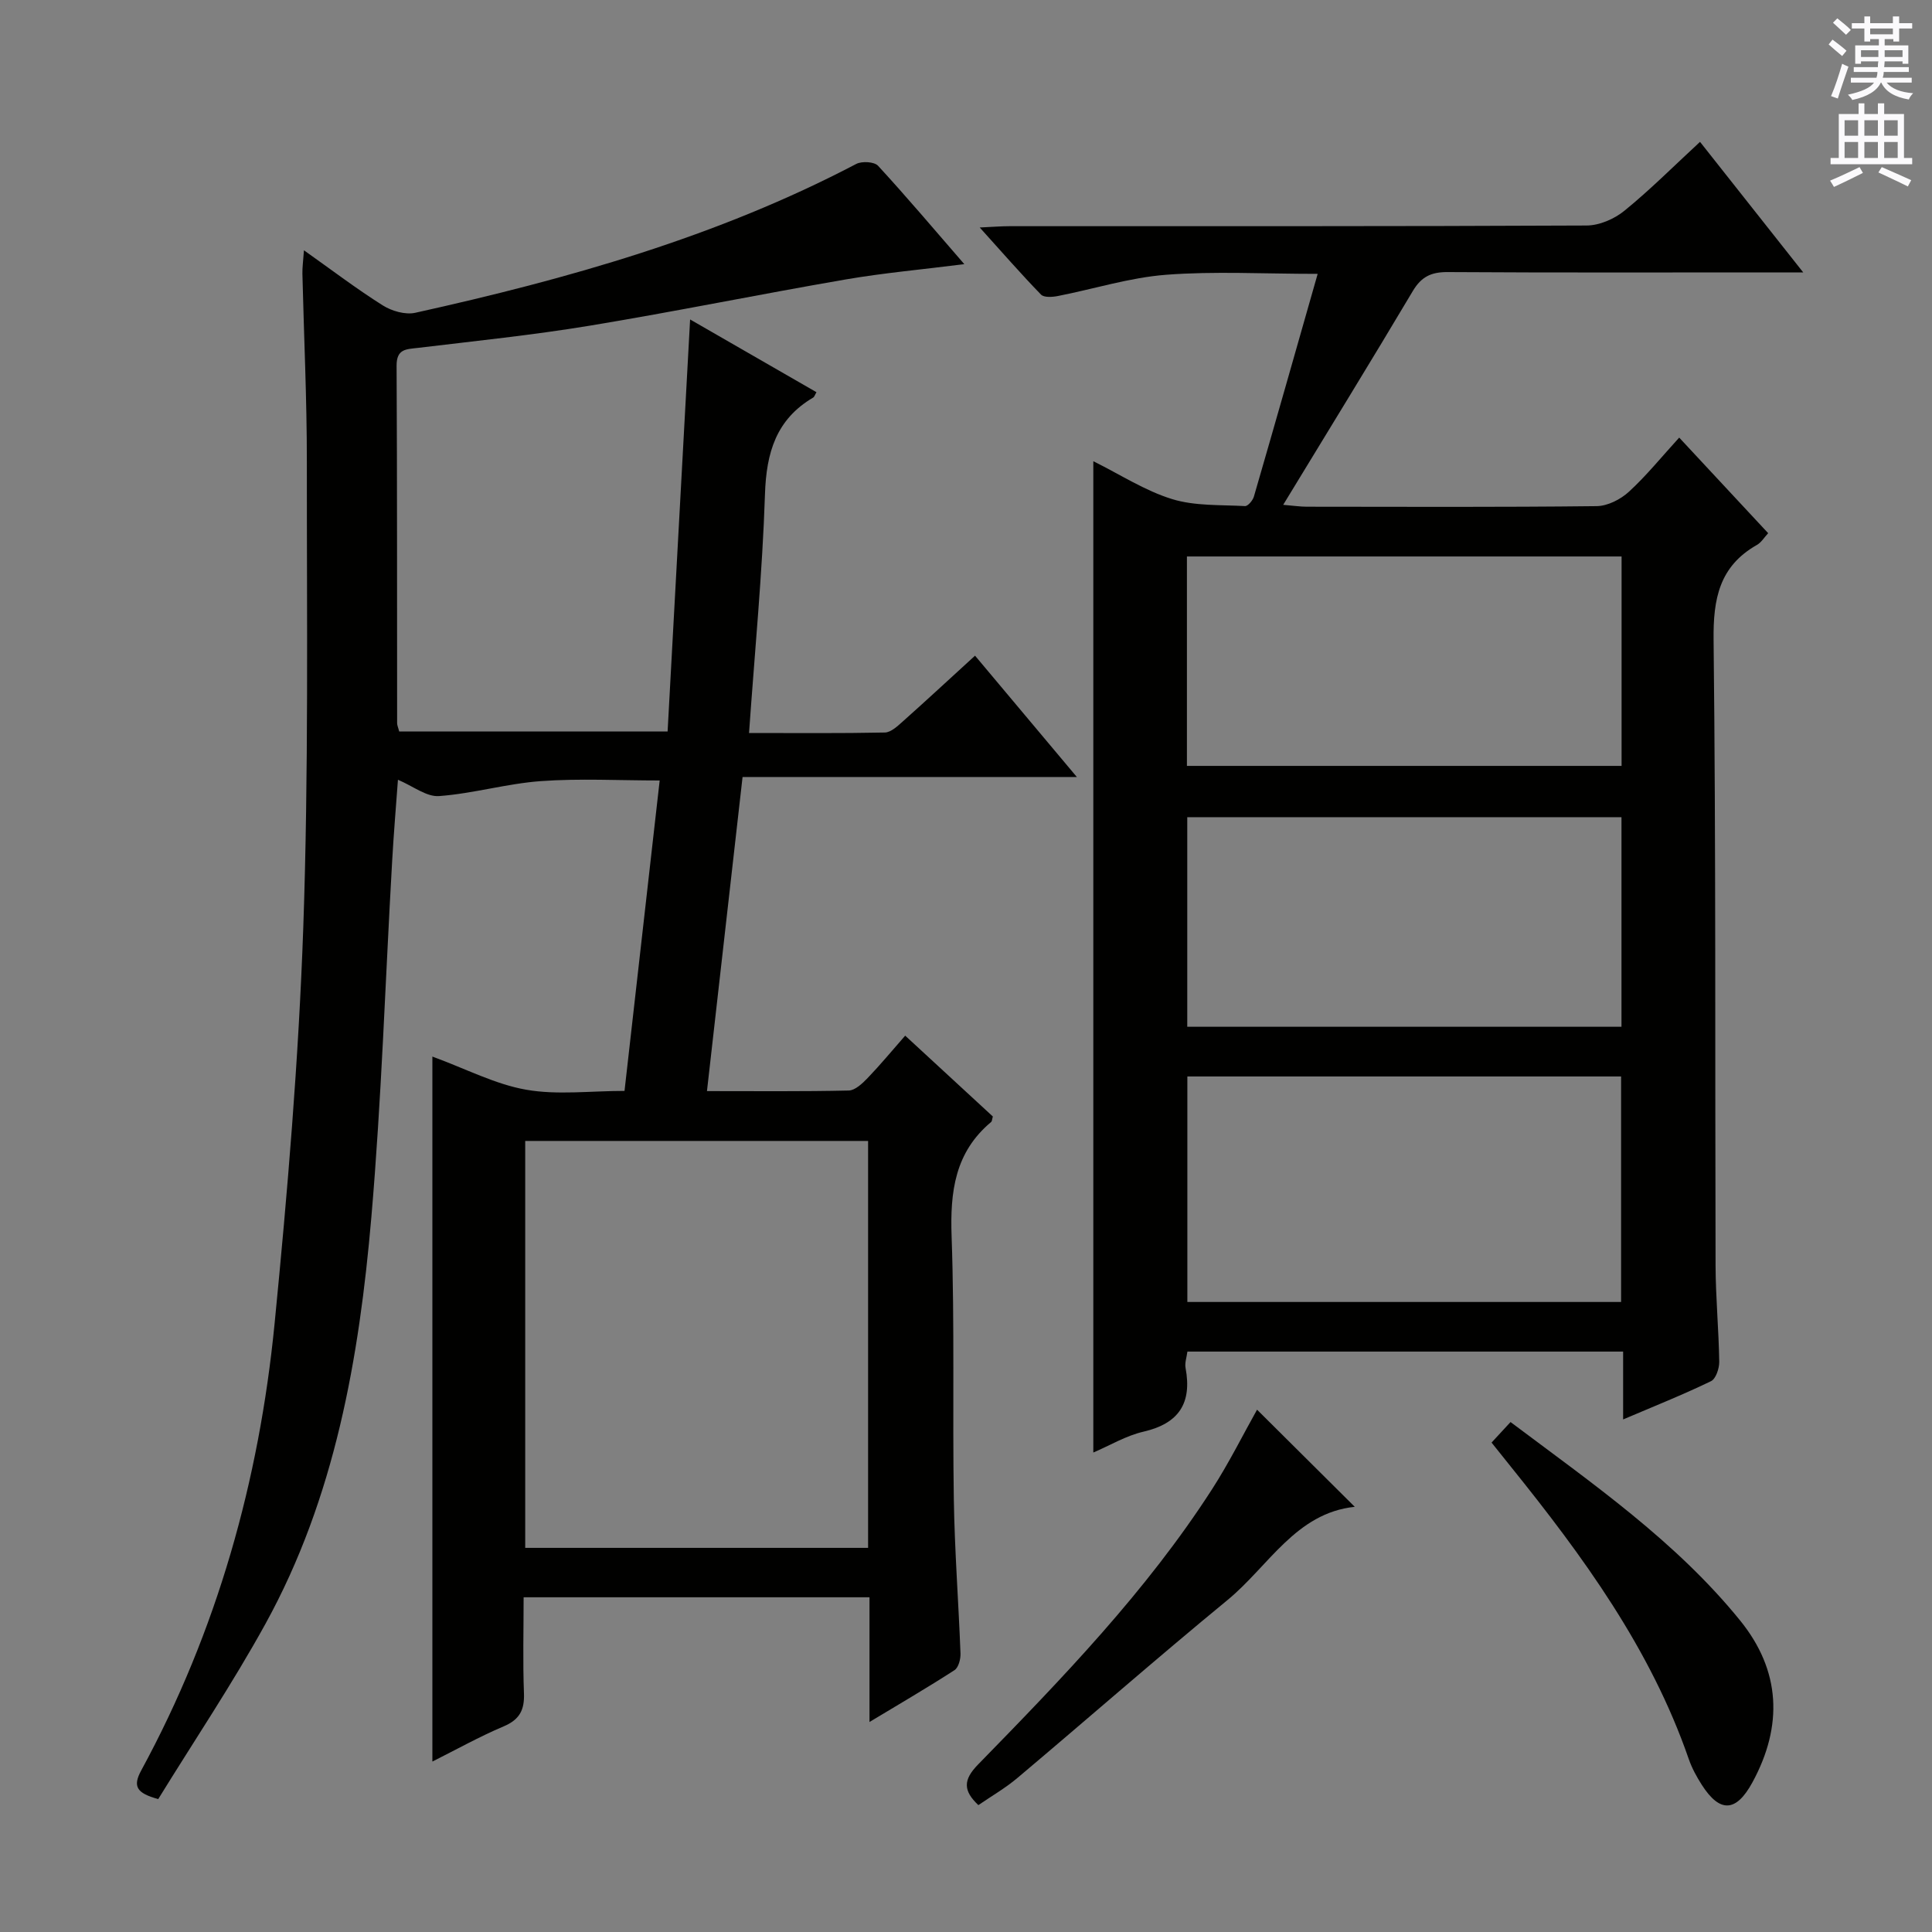 <svg enable-background="new 0 0 400 400" viewBox="0 0 400 400" xmlns="http://www.w3.org/2000/svg"><rect x="0" y="0" width="400" height="400" fill="#808080" stroke="none"/><g fill="#010100"><path d="m180.02 356.52c0-9.1 0-17.32 0-25.82-23.91 0-47.34 0-71.61 0 0 6.7-.18 13.29.07 19.88.13 3.47-.91 5.45-4.21 6.85-5.01 2.12-9.78 4.79-14.75 7.28 0-48.76 0-96.98 0-145.96 7.01 2.57 13.02 5.74 19.4 6.86 6.45 1.14 13.26.25 20.38.25 2.43-21.42 4.83-42.65 7.28-64.27-8.43 0-16.54-.45-24.58.13-7.07.51-14.03 2.58-21.1 3.1-2.6.19-5.38-2.06-8.51-3.38-.38 5.22-.87 11.03-1.2 16.85-1.41 24.56-2.19 49.17-4.3 73.67-2.52 29.23-7.53 58.08-21.92 84.22-6.87 12.47-14.84 24.33-22.21 36.3-4.53-1.24-5.31-2.64-3.51-5.95 15.69-28.87 24.4-59.96 27.6-92.48 2.68-27.27 4.98-54.64 5.94-82.02 1.12-32.11.72-64.27.74-96.41.01-12.98-.61-25.95-.92-38.93-.03-1.29.16-2.58.32-4.87 5.81 4.12 10.92 8.01 16.32 11.41 1.86 1.17 4.66 1.98 6.72 1.53 31.53-6.99 62.5-15.71 91.31-30.82 1.17-.61 3.74-.46 4.51.38 5.95 6.46 11.62 13.18 17.86 20.37-8.66 1.1-16.68 1.81-24.58 3.17-17.66 3.04-35.24 6.64-52.92 9.56-11.79 1.95-23.7 3.17-35.57 4.6-2.44.29-4.49.16-4.47 3.7.13 24.66.08 49.33.11 73.99 0 .47.23.94.43 1.74h55.57c1.54-28.16 3.08-56.3 4.66-85.31 9.07 5.22 17.61 10.14 26.16 15.06-.33.56-.43.96-.68 1.11-7.68 4.52-9.7 11.41-9.98 20.01-.53 16.26-2.11 32.49-3.3 49.44 9.58 0 18.86.09 28.12-.1 1.25-.03 2.6-1.3 3.68-2.26 4.84-4.31 9.59-8.72 14.99-13.65 6.89 8.21 13.64 16.26 21.08 25.12-23.51 0-46.03 0-69.21 0-2.47 21.78-4.89 43.11-7.37 65.03 10.11 0 19.73.1 29.35-.12 1.33-.03 2.83-1.46 3.91-2.58 2.64-2.75 5.07-5.69 7.78-8.78 6.26 5.77 12.24 11.29 18.15 16.74-.17.56-.16.98-.36 1.14-7.5 6.27-8.51 14.43-8.18 23.69.64 18.14.17 36.32.46 54.48.17 10.63.98 21.25 1.38 31.87.04 1.16-.41 2.9-1.23 3.44-5.54 3.58-11.23 6.9-17.61 10.74zm-71.28-120.3v84.25h70.99c0-28.24 0-56.14 0-84.25-23.68 0-47.11 0-70.99 0z"/><path d="m336.05 293.88c0-5.05 0-9.34 0-14.05-30.18 0-60.04 0-90.21 0-.15 1.18-.58 2.35-.38 3.4 1.35 7.25-1.35 11.48-8.71 13.18-3.61.83-6.95 2.85-10.39 4.32 0-68.56 0-136.56 0-205.24 5.6 2.78 10.69 6.1 16.27 7.83 4.75 1.47 10.06 1.18 15.14 1.46.59.03 1.61-1.17 1.84-1.98 4.38-15.09 8.67-30.2 13.2-46.1-11.28 0-21.39-.58-31.4.19-7.53.58-14.93 2.94-22.4 4.4-1.13.22-2.86.34-3.48-.3-4.13-4.25-8.03-8.73-12.69-13.89 2.68-.12 4.41-.27 6.15-.27 39.83-.01 79.66.05 119.49-.14 2.65-.01 5.75-1.35 7.84-3.06 5.28-4.29 10.11-9.14 15.65-14.26 6.94 8.77 13.74 17.38 21.37 27.03-3.11 0-4.87 0-6.63 0-22.33 0-44.67.07-67-.07-3.4-.02-5.44.96-7.21 3.94-8.67 14.57-17.56 29.01-26.83 44.25 2.18.18 3.54.39 4.91.39 20 .02 40 .11 60-.12 2.27-.03 4.96-1.4 6.68-2.99 3.64-3.34 6.78-7.24 10.4-11.2 6.2 6.66 12.2 13.1 18.42 19.79-.81.87-1.42 1.92-2.33 2.43-7.78 4.42-9.07 11.14-8.97 19.68.49 43.16.28 86.33.41 129.49.02 6.65.66 13.29.76 19.94.02 1.38-.7 3.55-1.71 4.03-5.76 2.79-11.74 5.17-18.19 7.92zm-.42-24.32c0-15.76 0-31.26 0-46.69-30.22 0-60.05 0-89.8 0v46.69zm-89.89-154.35v43.36h89.99c0-14.63 0-28.89 0-43.36-30.06 0-59.84 0-89.99 0zm89.97 53.98c-30.16 0-59.92 0-89.9 0v43.39h89.9c0-14.48 0-28.71 0-43.39z"/><path d="m202.56 373.73c-3.17-2.99-3.17-5.23-.07-8.4 17.45-17.87 34.83-35.85 48.44-56.98 3.56-5.53 6.5-11.46 9.33-16.49 6.58 6.54 13.38 13.3 20.23 20.11-12.21 1.28-17.84 12.31-26.37 19.32-14.65 12.04-28.91 24.55-43.42 36.77-2.51 2.13-5.42 3.8-8.14 5.67z"/><path d="m312.74 294.42c17.13 12.85 34.28 24.75 47.52 41.07 8.44 10.4 8.93 21.82 2.56 33.53-3.38 6.21-6.74 6.36-10.49.5-1.06-1.66-2.04-3.45-2.68-5.3-7.91-22.87-21.91-42.01-36.87-60.59-1.25-1.55-2.49-3.11-3.97-4.96 1.25-1.35 2.43-2.62 3.93-4.25z"/></g><path d="m378.6 9.2.8-1c.9.7 1.9 1.4 2.9 2.3l-.9 1.1c-1.1-.9-2-1.7-2.8-2.4zm.5 10.7c.9-2.1 1.6-4.3 2.3-6.7.4.2.8.4 1.3.6-.7 2.1-1.5 4.3-2.2 6.6zm.4-15.2.9-.9c1 .8 2 1.6 2.8 2.4l-1 1c-1-.9-1.9-1.8-2.7-2.5zm12.5-1.3h1.2v1.4h2.7v1.1h-2.7v2.7h-1.2v-.5h-1.8v1.3h4.9v3.8h-1.2v-.5h-3.7c0 .4-.1.9-.1 1.2h5.1v1h-5.2c0 .5-.1.9-.2 1.2h6v1h-5.2c1.1 1.3 2.9 2 5.5 2.2-.4.4-.7.8-.9 1.3-2.9-.5-4.8-1.6-5.7-3.5h-.1c-.8 1.7-2.7 2.9-5.9 3.6-.2-.4-.6-.8-.9-1.1 2.8-.6 4.6-1.4 5.4-2.5h-4.8v-1h5.3c.1-.3.2-.7.2-1.2h-4.9v-1h5c0-.4 0-.8.1-1.2h-3.6v.5h-1.2v-3.8h4.9v-1.3h-1.8v.5h-1.2v-2.7h-2.6v-1.1h2.6v-1.4h1.2v1.4h4.7v-1.4zm-6.7 8.4h3.6c0-.4 0-.9 0-1.4h-3.6zm1.9-4.7h4.7v-1.2h-4.7zm6.7 3.3h-3.7v1.4h3.7z" fill="#fbfafc"/><path d="m384.7 21.4h1.3v2.2h2.8v-2.2h1.3v2.2h4.1v9.1h1.7v1.3h-16.9v-1.3h1.7v-9.1h4.1v-2.2zm.3 13.2.7 1.2c-1.8.9-3.8 1.9-6 2.9-.2-.4-.5-.8-.8-1.3 2.4-1 4.4-2 6.1-2.8zm-3.1-6.5h2.8v-3.2h-2.8zm0 4.6h2.8v-3.3h-2.8zm4.1-4.6h2.8v-3.2h-2.8zm0 4.6h2.8v-3.3h-2.8zm3.6 1.9c2.1.9 4.1 1.8 6.1 2.7l-.7 1.3c-2.2-1.1-4.2-2-6.1-2.9zm3.3-9.7h-2.8v3.2h2.8zm-2.8 7.8h2.8v-3.3h-2.8z" fill="#fbfafc"/></svg>